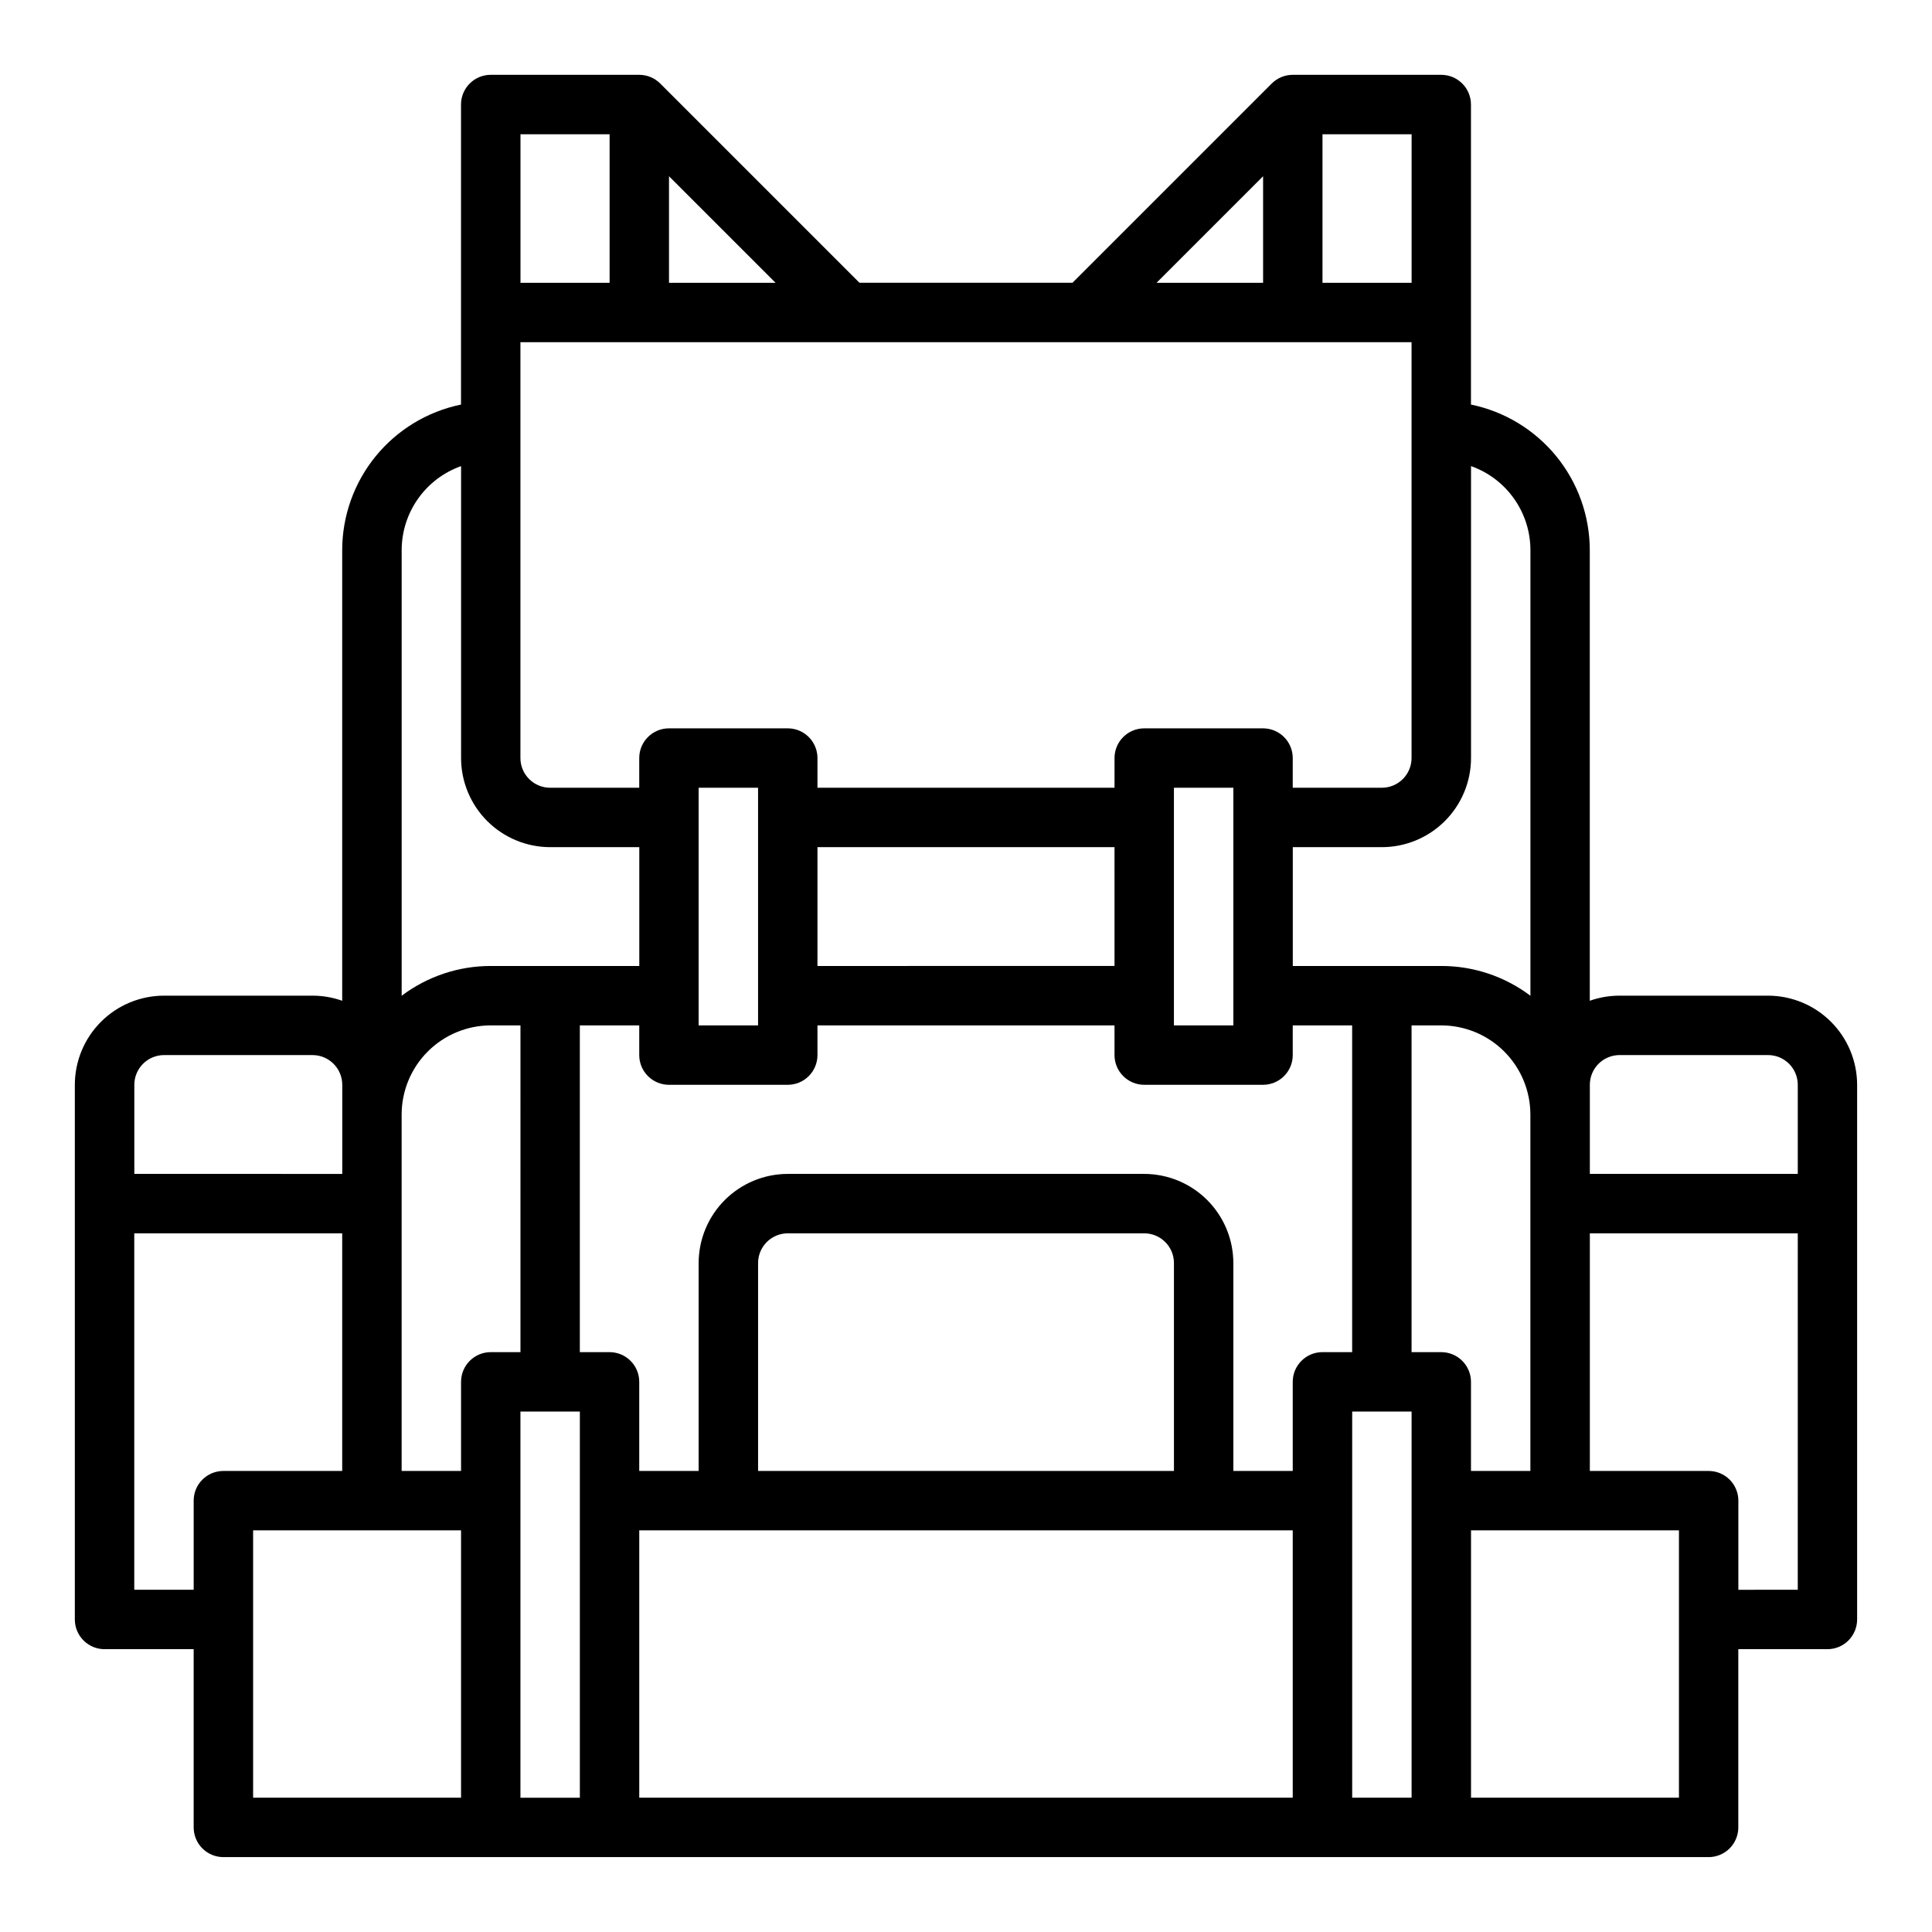 <?xml version="1.0" encoding="UTF-8"?>
<!-- The Best Svg Icon site in the world: iconSvg.co, Visit us! https://iconsvg.co -->
<svg fill="#000000" width="800px" height="800px" version="1.1" viewBox="144 144 512 512" xmlns="http://www.w3.org/2000/svg">
 <path d="m171.71 581.05h23.613v47.234c0 2.086 0.832 4.09 2.309 5.566 1.477 1.473 3.477 2.305 5.566 2.305h393.6c2.086 0 4.09-0.832 5.566-2.305 1.473-1.477 2.305-3.481 2.305-5.566v-47.234h23.617c2.086 0 4.09-0.828 5.566-2.305 1.473-1.477 2.305-3.481 2.305-5.566v-141.7c-0.008-6.262-2.5-12.266-6.926-16.691-4.426-4.43-10.43-6.918-16.691-6.926h-39.359c-2.684 0-5.344 0.457-7.871 1.352v-119.43c-0.012-9.07-3.152-17.855-8.887-24.883-5.738-7.023-13.719-11.859-22.602-13.684v-79.512c0-2.09-0.832-4.09-2.309-5.566-1.477-1.477-3.477-2.309-5.566-2.309h-39.359c-2.086 0-4.09 0.832-5.566 2.309l-52.797 52.797h-56.457l-52.797-52.797c-1.477-1.477-3.481-2.309-5.566-2.309h-39.359c-4.348 0-7.871 3.527-7.871 7.875v79.512c-8.887 1.824-16.867 6.66-22.605 13.684-5.734 7.027-8.871 15.812-8.883 24.883v119.43c-2.527-0.895-5.191-1.352-7.875-1.352h-39.359c-6.262 0.008-12.262 2.496-16.691 6.926-4.426 4.426-6.918 10.43-6.926 16.691v141.7c0 2.086 0.832 4.09 2.309 5.566 1.477 1.477 3.477 2.305 5.566 2.305zm23.617-39.359v23.617h-15.746v-94.465h55.105v62.977h-31.488c-4.348 0-7.875 3.523-7.875 7.871zm86.59-307.01h236.16v110.21c-0.004 4.344-3.527 7.867-7.871 7.871h-23.617v-7.871c0-2.09-0.828-4.09-2.305-5.566-1.477-1.477-3.481-2.305-5.566-2.305h-31.488c-4.348 0-7.871 3.523-7.871 7.871v7.871h-78.723v-7.871c0-2.09-0.828-4.09-2.305-5.566-1.477-1.477-3.477-2.305-5.566-2.305h-31.488c-4.348 0-7.871 3.523-7.871 7.871v7.871h-23.617c-4.344-0.004-7.867-3.527-7.871-7.871zm188.93 118.08v62.977h-15.746v-62.977zm-31.488 47.23-78.723 0.004v-31.488h78.719zm-94.465-47.23v62.977h-15.746v-62.977zm-23.617 78.719h31.488v0.004c2.09 0 4.09-0.832 5.566-2.309 1.477-1.477 2.305-3.477 2.305-5.566v-7.871h78.719v7.871h0.004c0 2.09 0.828 4.09 2.305 5.566 1.477 1.477 3.481 2.309 5.566 2.309h31.488c2.086 0 4.09-0.832 5.566-2.309 1.477-1.477 2.305-3.477 2.305-5.566v-7.871h15.742v86.594h-7.871c-4.348 0-7.871 3.523-7.871 7.871v23.617h-15.742v-55.105c-0.008-6.262-2.5-12.266-6.926-16.691-4.426-4.426-10.43-6.918-16.691-6.926h-94.465c-6.262 0.008-12.262 2.5-16.691 6.926-4.426 4.426-6.918 10.43-6.926 16.691v55.105h-15.742v-23.617c0-2.09-0.828-4.09-2.305-5.566-1.477-1.477-3.481-2.305-5.566-2.305h-7.871v-86.594h15.742v7.871c0 2.09 0.828 4.09 2.305 5.566 1.477 1.477 3.481 2.309 5.566 2.309zm228.29 102.34h-15.742v-23.617c0-2.09-0.832-4.09-2.309-5.566s-3.477-2.305-5.566-2.305h-7.871v-86.594h7.871c6.262 0.008 12.266 2.496 16.691 6.926 4.43 4.426 6.918 10.43 6.926 16.691zm-251.9-15.746v102.34h-15.746v-102.34zm15.742 31.488h173.18v70.848h-173.18zm141.7-15.742h-110.21v-55.105c0.004-4.344 3.527-7.867 7.871-7.871h94.465c4.348 0.004 7.867 3.527 7.871 7.871zm62.977-15.742v102.33h-15.742v-102.34zm-236.16-15.746h-7.871c-4.348 0-7.871 3.523-7.871 7.871v23.617h-15.746v-94.465c0.008-6.262 2.496-12.266 6.926-16.691 4.426-4.43 10.43-6.918 16.691-6.926h7.871zm-70.848 47.23h55.105v70.848h-55.105zm377.86 70.848h-55.102v-70.848h55.105zm31.488-55.105-15.742 0.004v-23.617c0-2.09-0.832-4.09-2.305-5.566-1.477-1.477-3.481-2.305-5.566-2.305h-31.488v-62.977h55.105zm-47.23-141.7h39.359c4.348 0.008 7.867 3.527 7.871 7.875v23.617l-55.102-0.004v-23.613c0.004-4.348 3.523-7.867 7.871-7.875zm-23.617-133.82v118.1c-6.801-5.129-15.094-7.902-23.617-7.891h-39.359v-31.488h23.617c6.262-0.008 12.262-2.5 16.691-6.926 4.426-4.43 6.918-10.43 6.926-16.691v-77.367c4.598 1.633 8.582 4.648 11.402 8.637 2.816 3.984 4.336 8.746 4.34 13.625zm-31.488-70.848h-23.617v-39.359h23.617zm-39.359-28.227v28.227h-28.227zm-157.44 28.227v-28.227l28.23 28.227zm-39.359-39.359h23.617v39.359h-23.617zm-15.742 87.945v77.367c0.004 6.262 2.496 12.262 6.922 16.691 4.43 4.426 10.43 6.918 16.691 6.926h23.617v31.488h-39.359c-8.523-0.012-16.812 2.762-23.617 7.891v-118.1c0.008-4.879 1.523-9.641 4.344-13.625 2.816-3.988 6.801-7.004 11.402-8.637zm-86.594 163.96c0.004-4.348 3.527-7.867 7.871-7.875h39.359c4.348 0.008 7.867 3.527 7.875 7.875v23.617l-55.105-0.004z"/>
</svg>